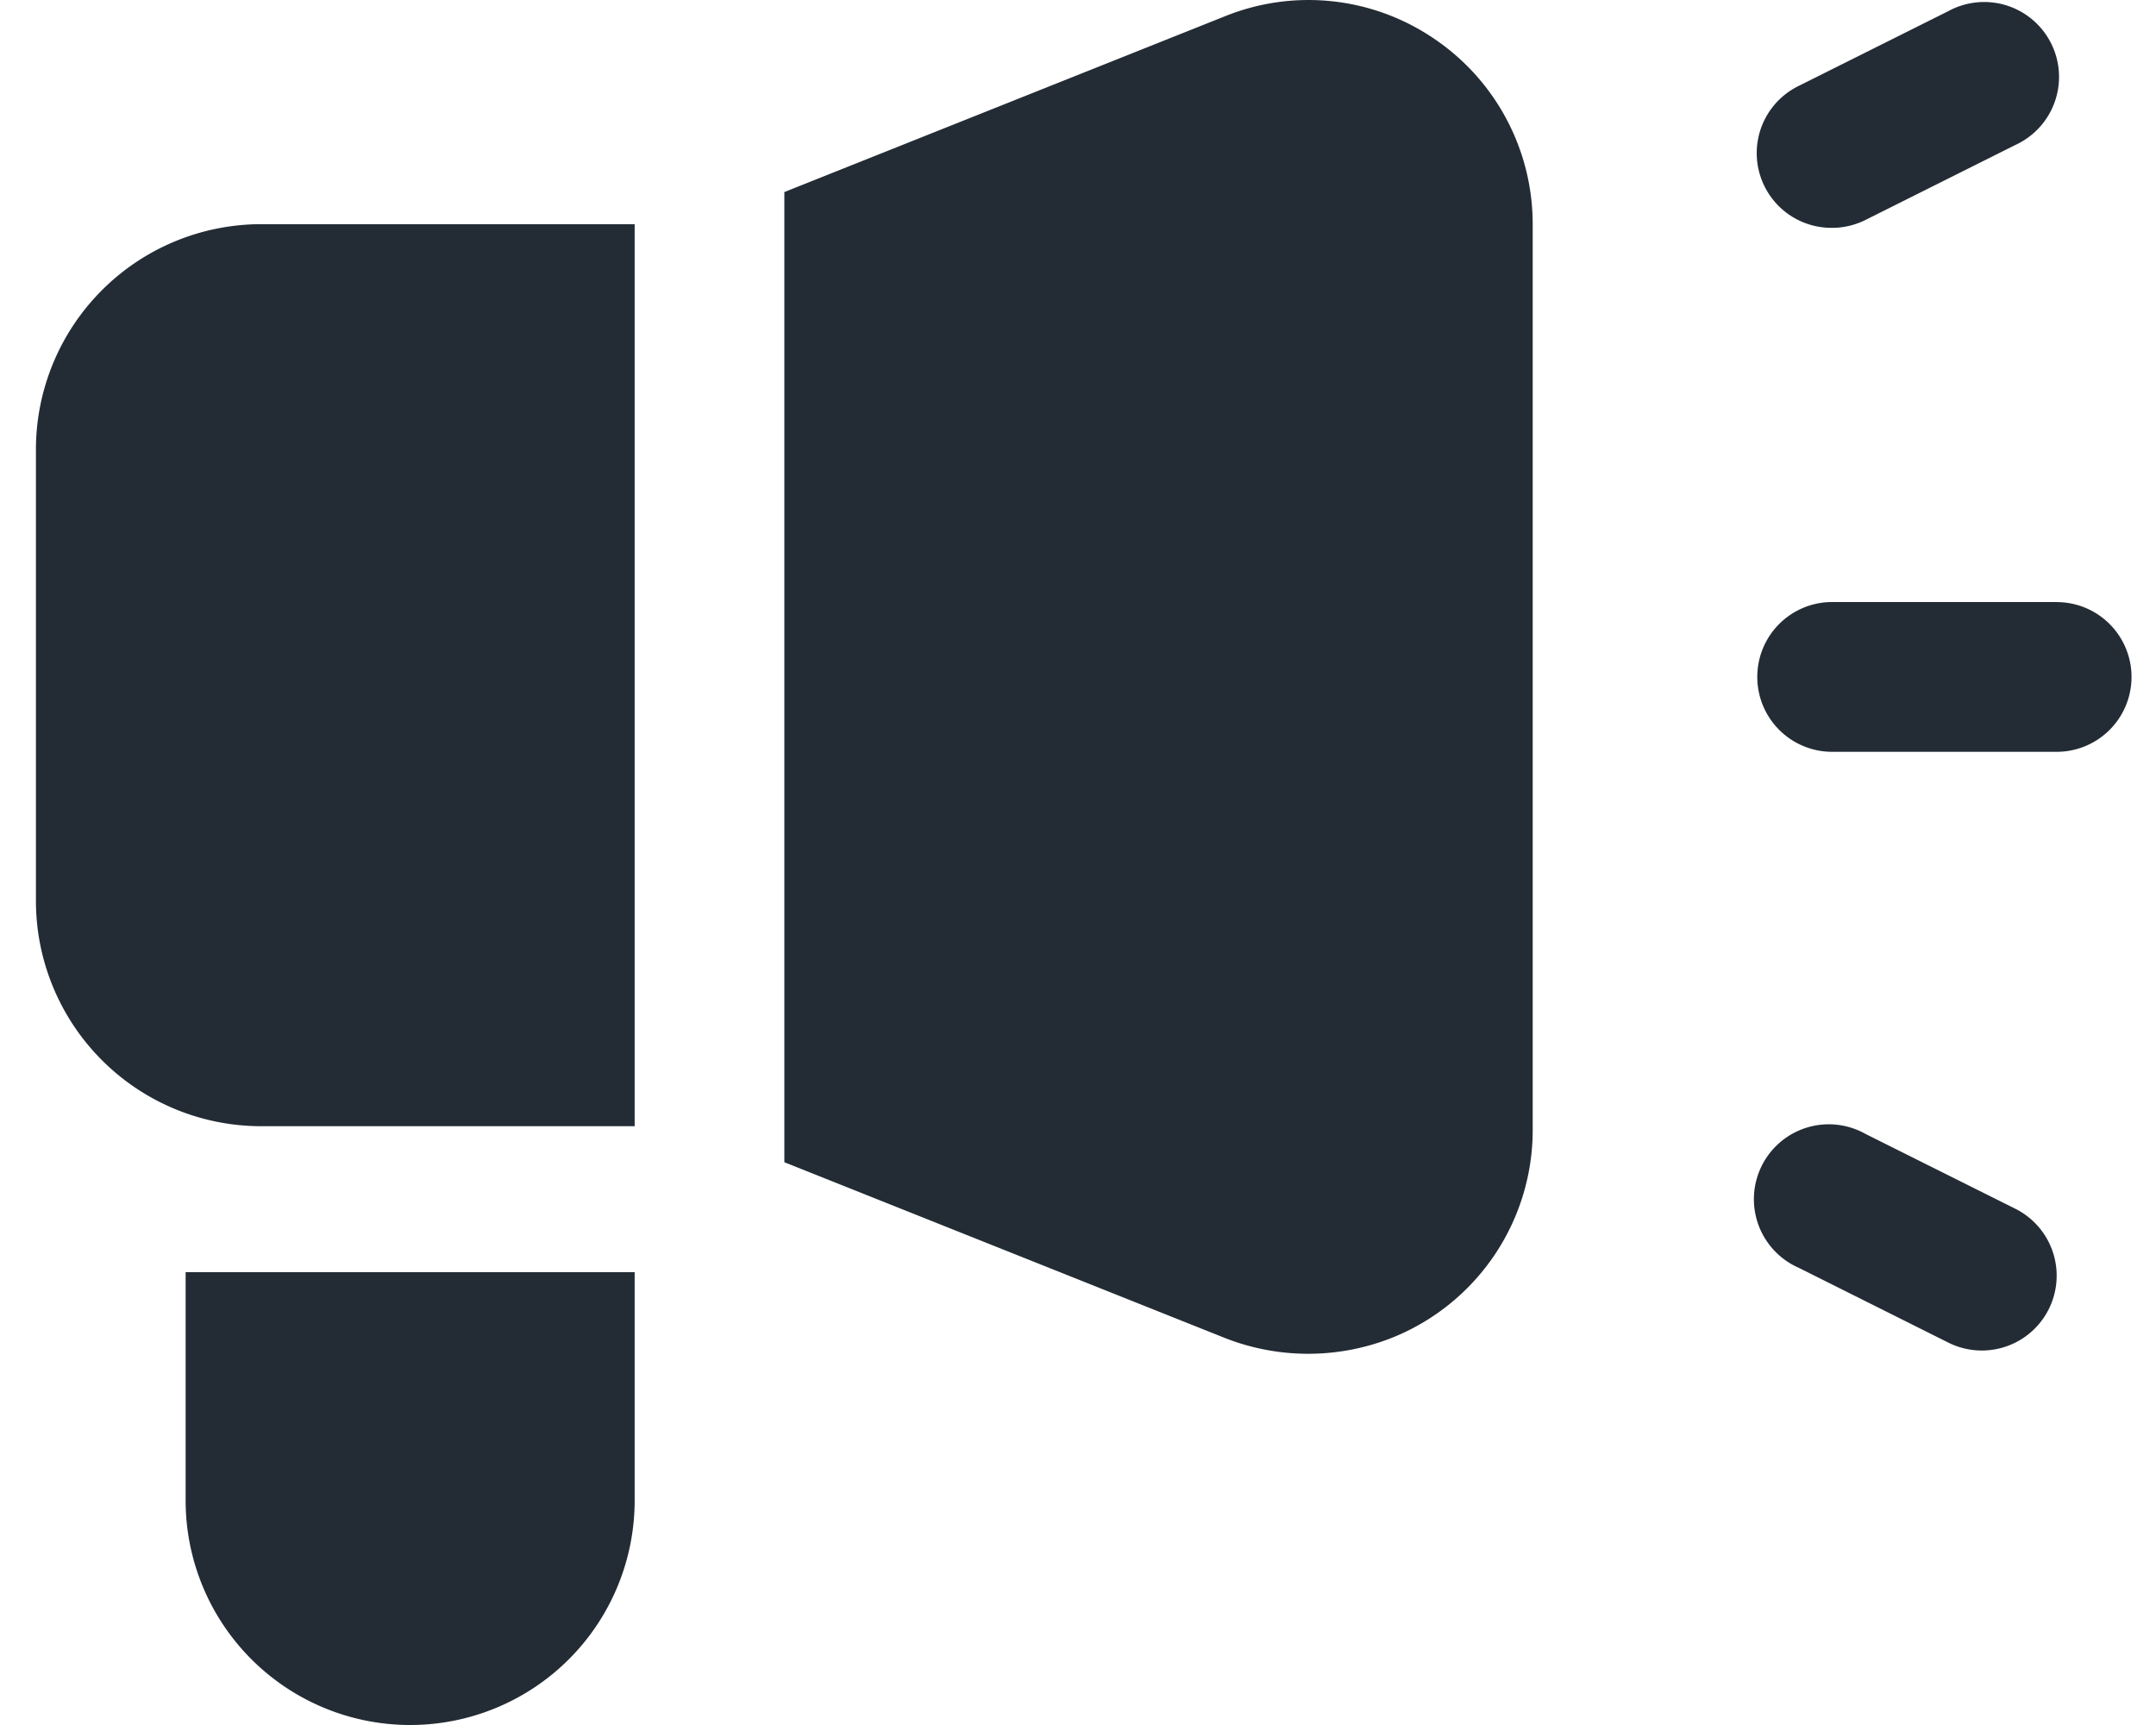 <svg xmlns="http://www.w3.org/2000/svg" width="30" height="24" fill="none"><path fill="#232C34" d="M.5 6.255v6.28a3.136 3.136 0 0 0 3.124 3.134h5.207V3.119H3.624A3.136 3.136 0 0 0 .5 6.256ZM19.953.537a3.105 3.105 0 0 0-2.905-.312l-6.134 2.447V16.17l6.134 2.447A3.165 3.165 0 0 0 19.4 18.6a3.113 3.113 0 0 0 1.927-2.89V3.12A3.113 3.113 0 0 0 19.953.537ZM2.583 20.876a3.124 3.124 0 1 0 6.248 0v-3.177H2.583v3.177Zm26.035-12.5h-3.124a1.041 1.041 0 1 0 0 2.084h3.124a1.041 1.041 0 1 0 0-2.083ZM25.494 3.17c.16 0 .32-.038.464-.11l2.083-1.042A1.042 1.042 0 1 0 27.11.155l-2.083 1.041a1.04 1.04 0 0 0 .467 1.974Zm2.548 13.647-2.083-1.04a1.042 1.042 0 1 0-.93 1.862l2.082 1.041a1.041 1.041 0 1 0 .931-1.863Z"/></svg>